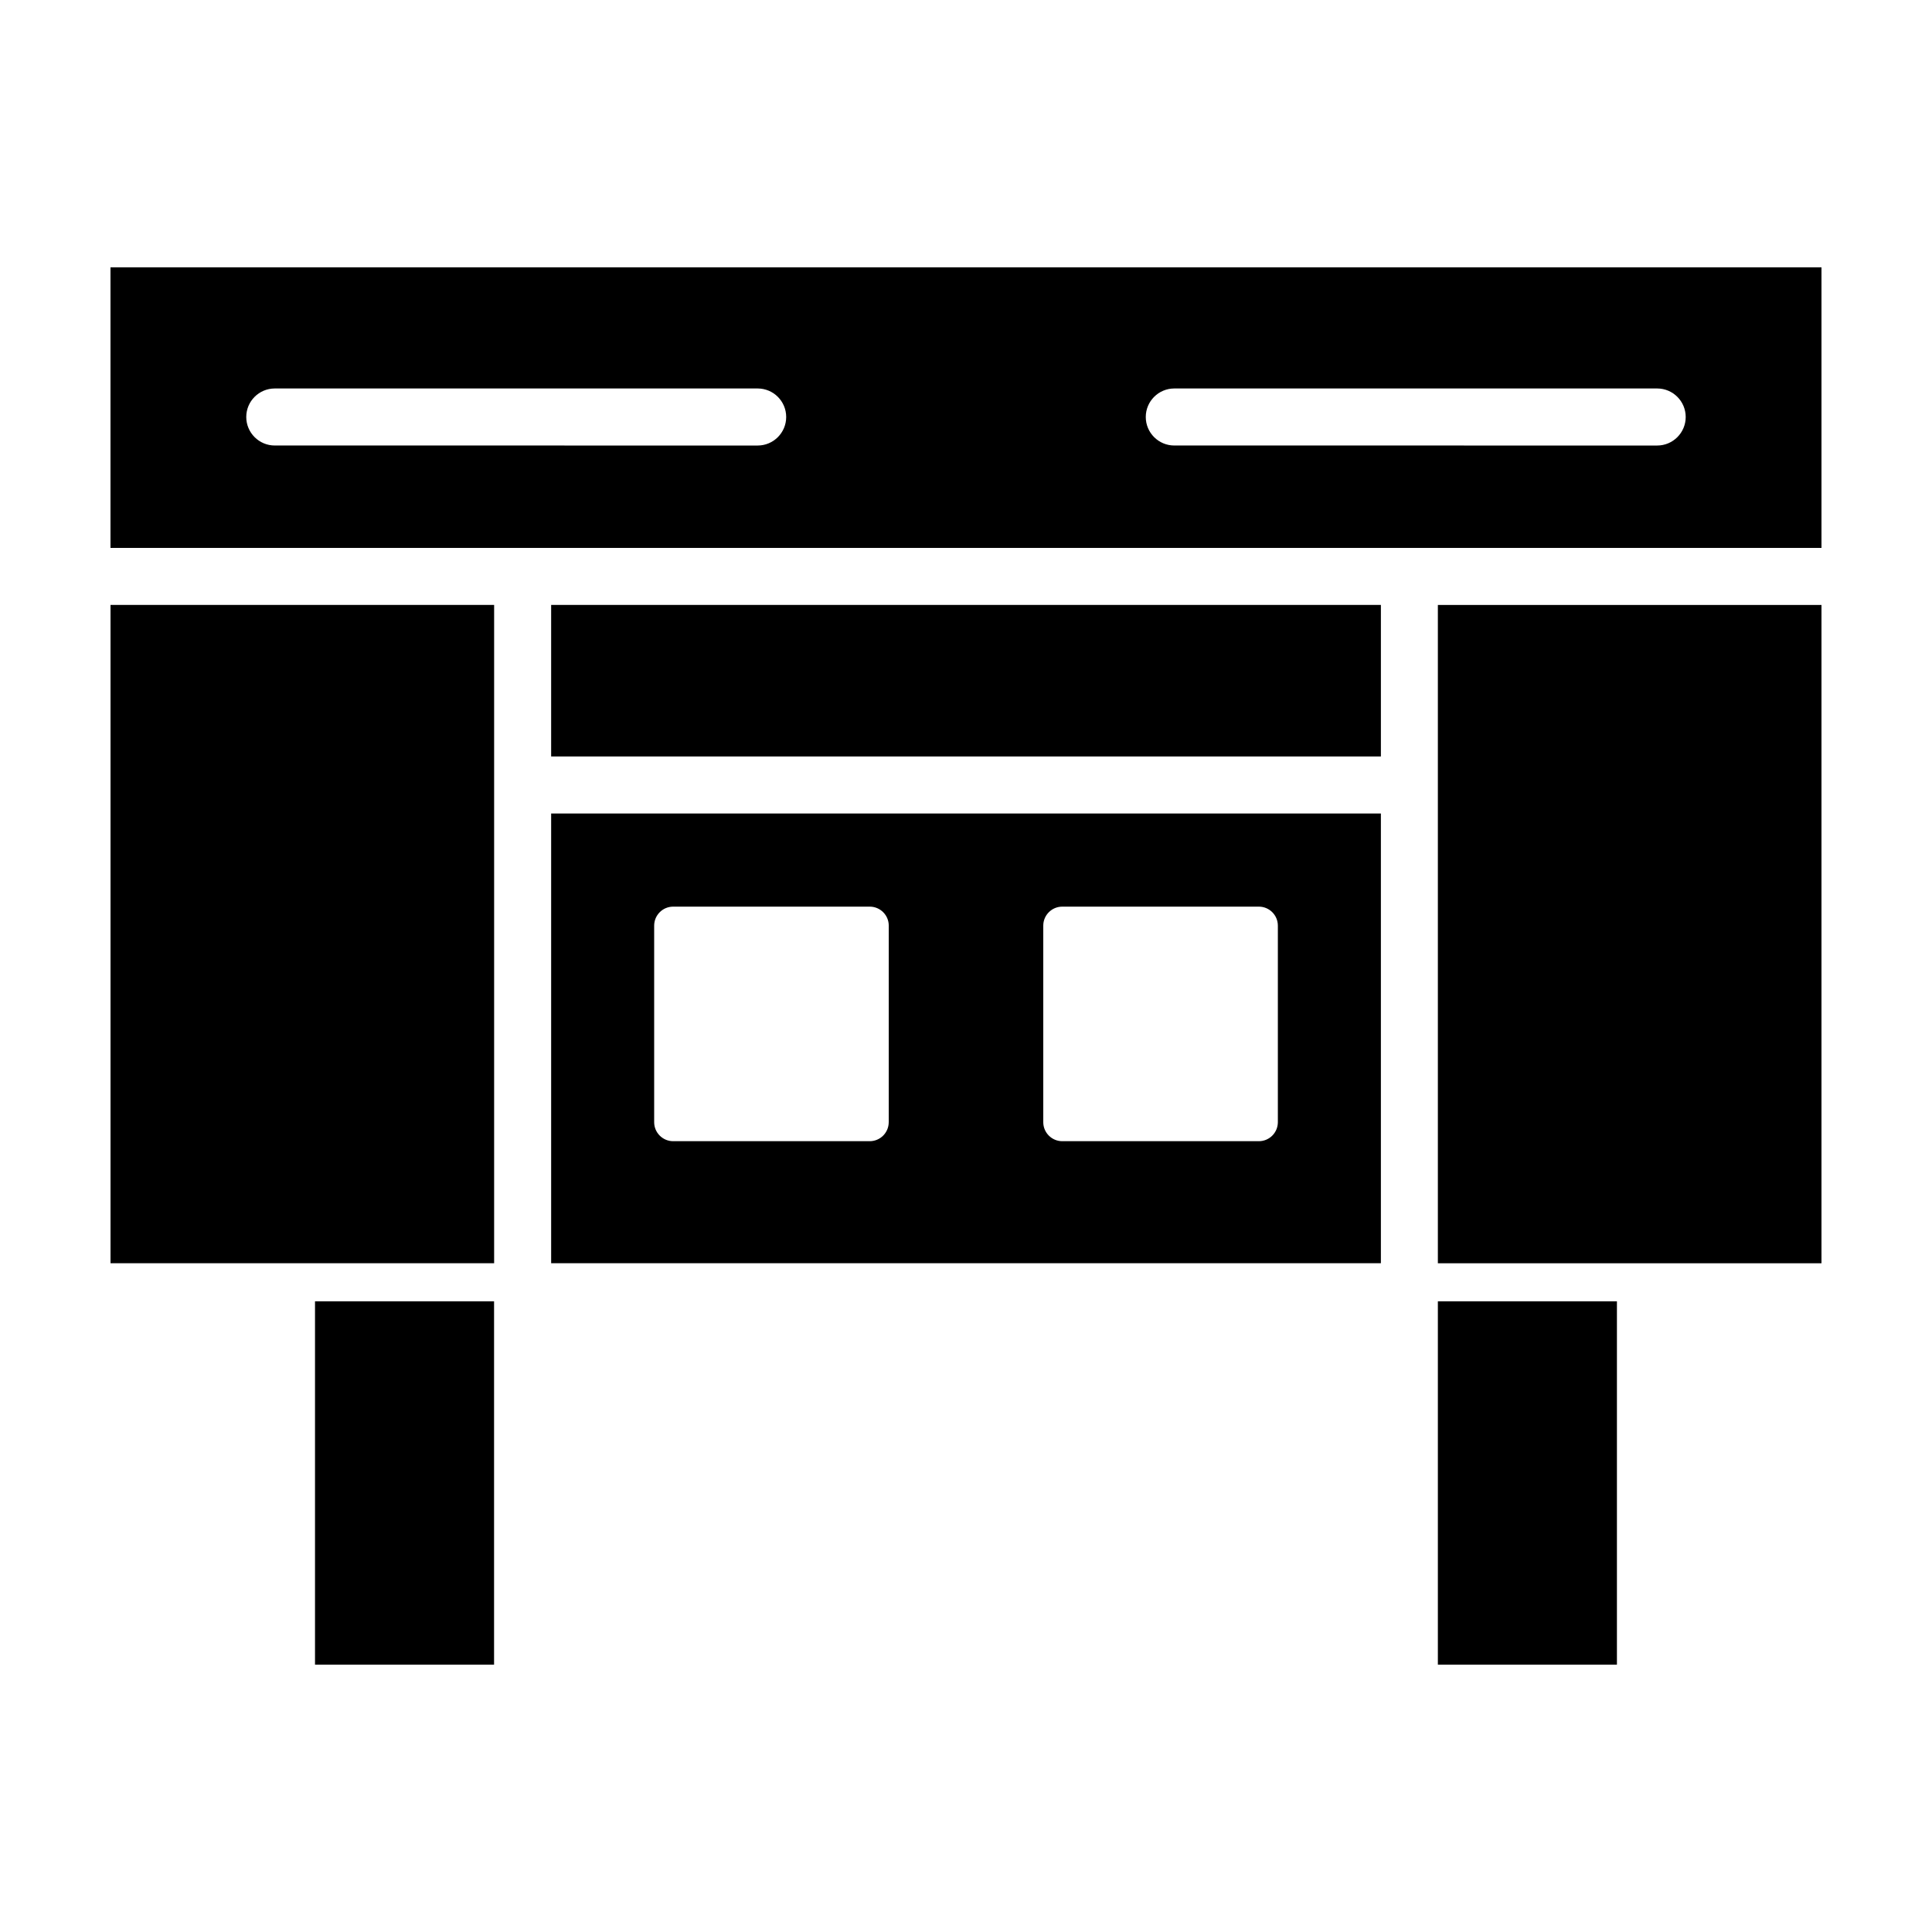 <?xml version="1.0" encoding="UTF-8"?>
<!-- Uploaded to: ICON Repo, www.iconrepo.com, Generator: ICON Repo Mixer Tools -->
<svg fill="#000000" width="800px" height="800px" version="1.1" viewBox="144 144 512 512" xmlns="http://www.w3.org/2000/svg">
 <g>
  <path d="m227.48 488.86h47.453v96.293h-47.453z"/>
  <path d="m525.05 488.86h47.453v96.293h-47.453z"/>
  <path d="m525.05 352.03v126.75h101.66v-174.46h-101.66z"/>
  <path d="m173.29 478.77h101.66v-174.46h-101.66z"/>
  <path d="m290.06 359.58v119.19h219.89v-119.19zm89.461 81.809c0 2.781-2.258 5.039-5.039 5.039h-52.082c-2.781 0-5.039-2.258-5.039-5.039v-52.082c0-2.781 2.258-5.039 5.039-5.039h52.09c2.781 0 5.039 2.258 5.039 5.039l-0.004 52.082zm98.082 5.039h-52.086c-2.781 0-5.039-2.258-5.039-5.039v-52.082c0-2.781 2.258-5.039 5.039-5.039h52.09c2.781 0 5.039 2.258 5.039 5.039v52.09c-0.008 2.777-2.258 5.031-5.043 5.031z"/>
  <path d="m290.06 304.31h219.89v40.16h-219.89z"/>
  <path d="m282.5 289.2h344.21v-74.352h-453.43v74.352zm172.7-42.25h127.97c4.172 0 7.559 3.387 7.559 7.559s-3.387 7.559-7.559 7.559l-127.97-0.004c-4.172 0-7.559-3.387-7.559-7.559 0.004-4.168 3.391-7.555 7.559-7.555zm-238.38 0h127.97c4.172 0 7.559 3.387 7.559 7.559s-3.387 7.559-7.559 7.559l-127.97-0.004c-4.172 0-7.559-3.387-7.559-7.559 0-4.168 3.383-7.555 7.559-7.555z"/>
 </g>
</svg>